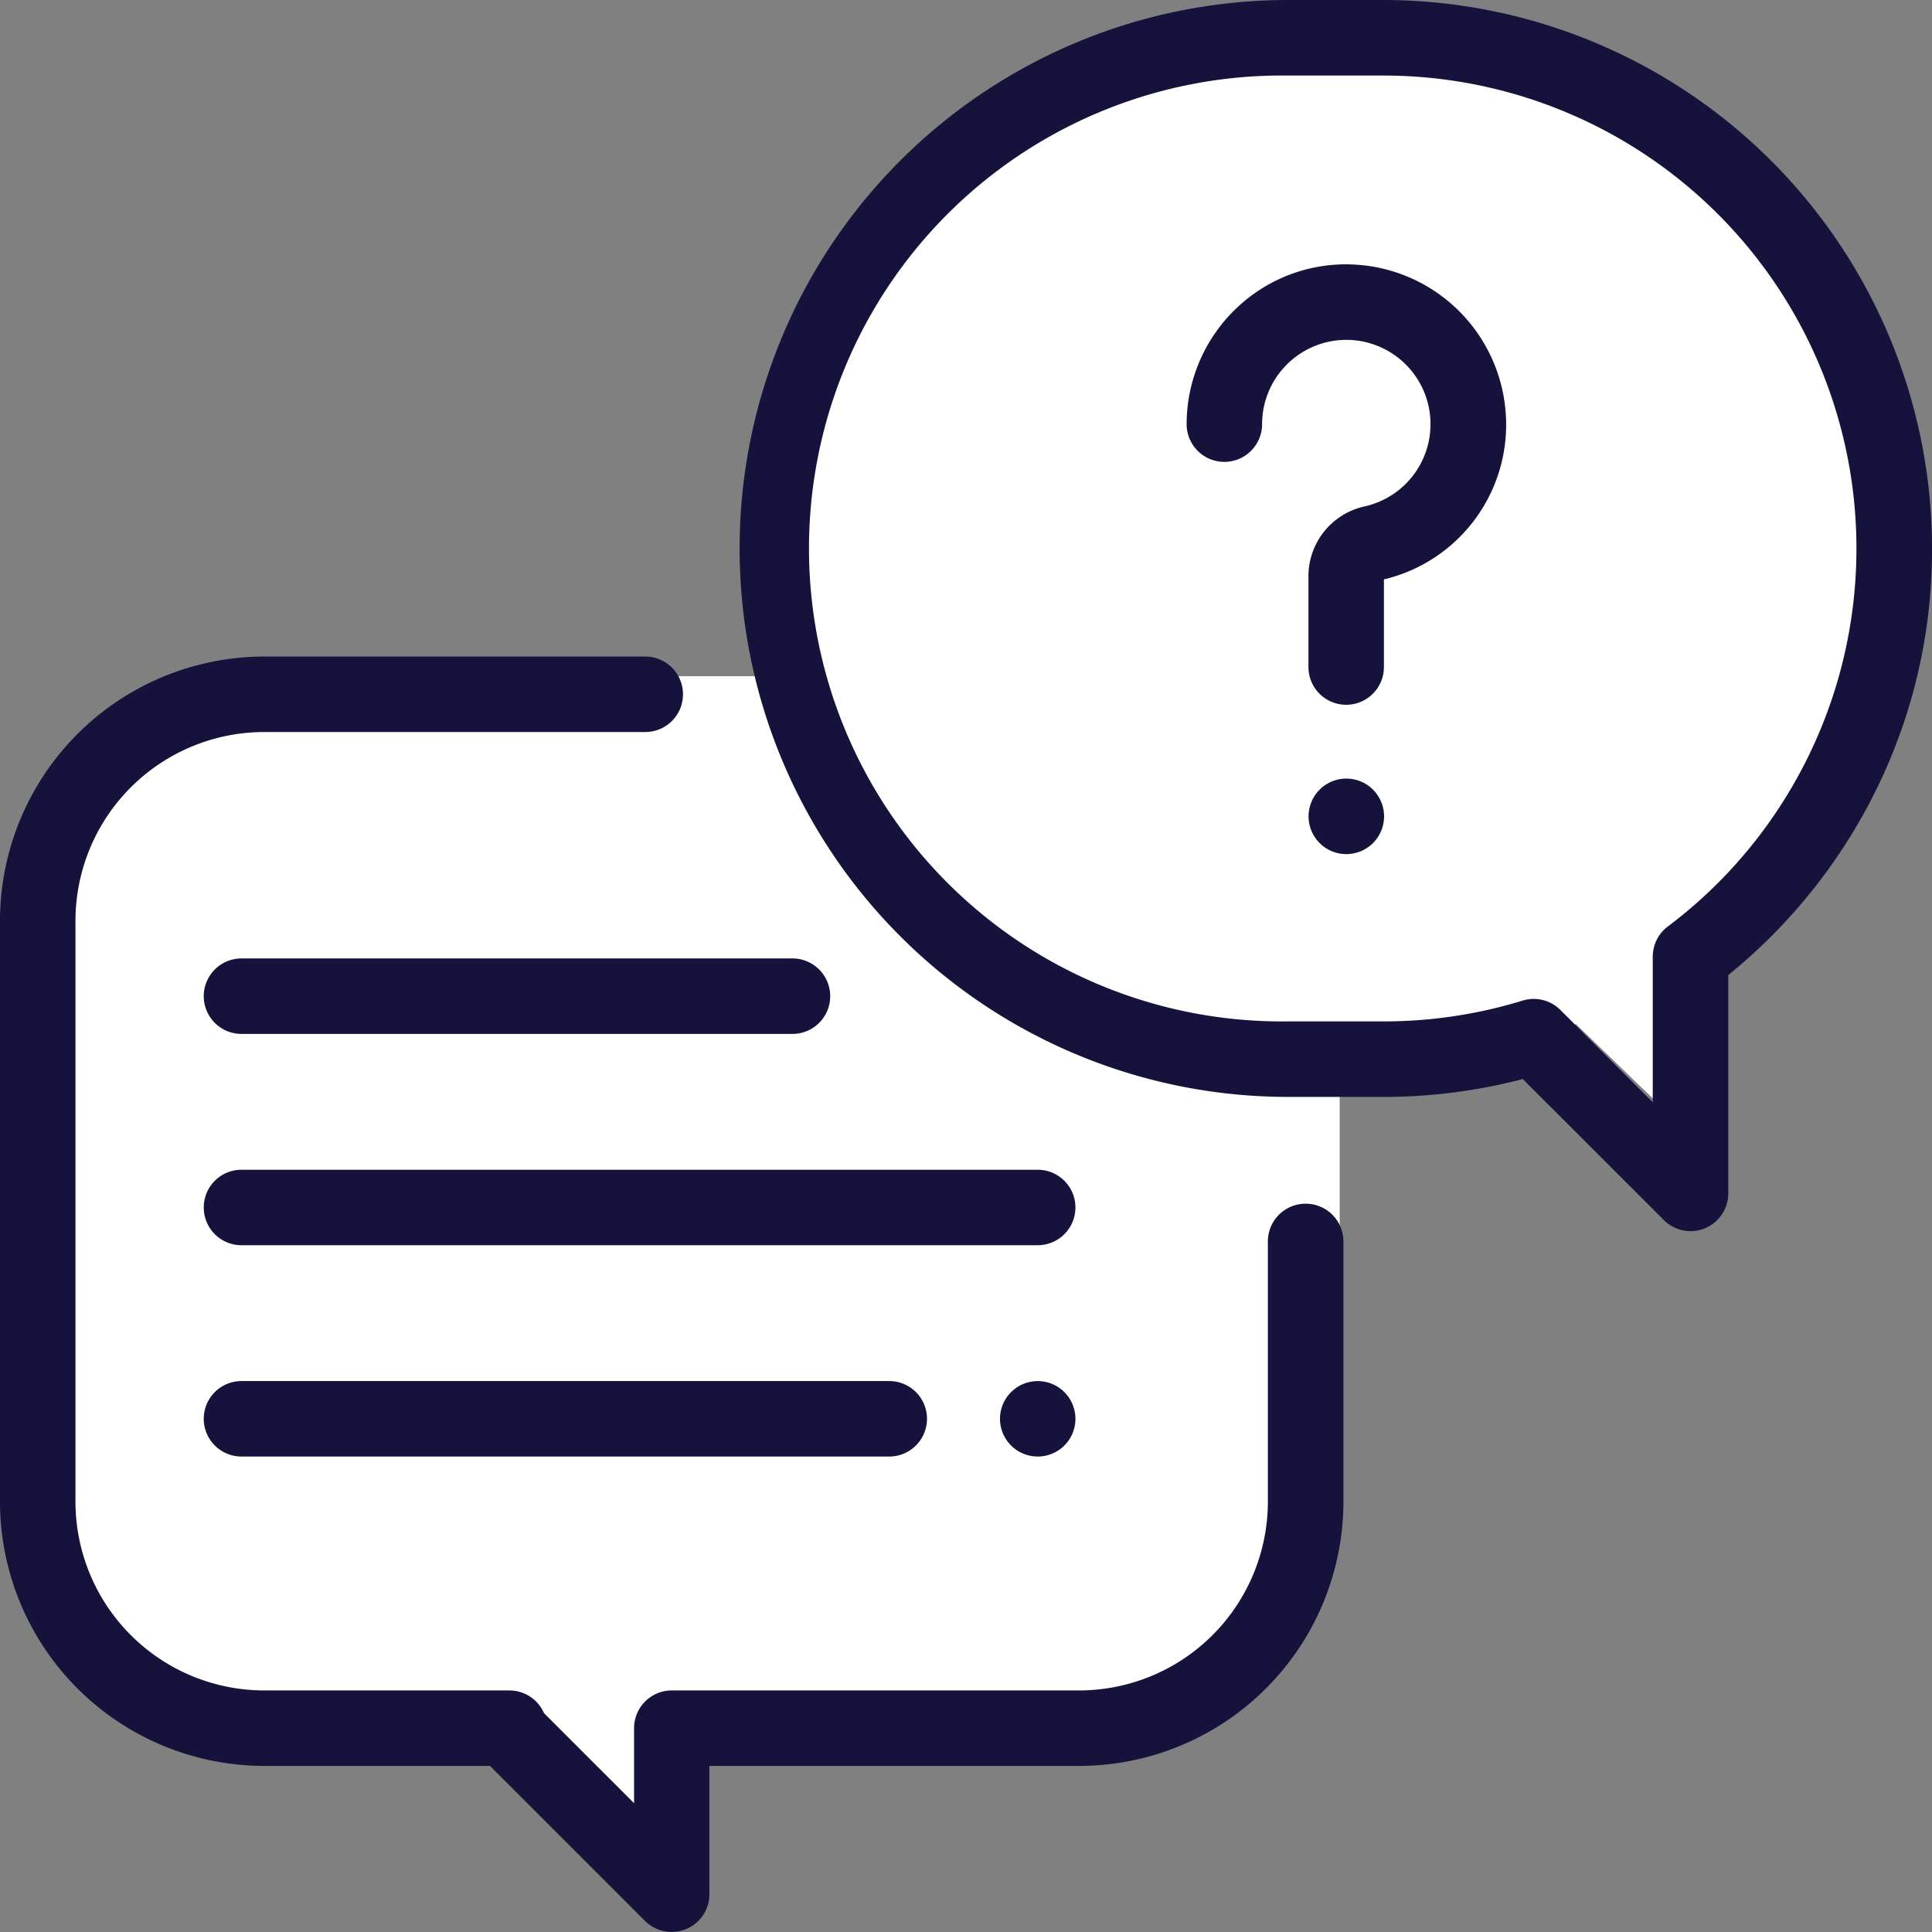 <svg xmlns="http://www.w3.org/2000/svg" width="49.227" height="49.227" viewBox="0 0 49.227 49.227">
  <rect x="0" y="0" width="49.227" height="49.227" fill="#808080" stroke="none"/>
  <g id="Group_939" data-name="Group 939" transform="translate(8614.135 23741.229)">
    <path id="Path_815" data-name="Path 815" d="M-8601.312-23697.422l4.264,4.121a42.6,42.6,0,0,1,.288-4.361C-8596.616-23697.566-8601.312-23697.422-8601.312-23697.422Z" fill="#fff"/>
    <path id="Path_816" data-name="Path 816" d="M-8601.312-23697.422l4.264,4.121a42.6,42.6,0,0,1,.288-4.361C-8596.616-23697.566-8601.312-23697.422-8601.312-23697.422Z" transform="translate(26 -19)" fill="#fff"/>
    <ellipse id="Ellipse_66" data-name="Ellipse 66" cx="15" cy="13.5" rx="15" ry="13.5" transform="translate(-8595 -23741)" fill="#fff"/>
    <rect id="Rectangle_755" data-name="Rectangle 755" width="34" height="27" rx="7" transform="translate(-8614 -23724)" fill="#fff"/>
    <g id="conversation" transform="translate(-8614.135 -23741.229)">
      <g id="Group_903" data-name="Group 903" transform="translate(0 16.729)">
        <g id="Group_902" data-name="Group 902">
          <path id="Path_798" data-name="Path 798" d="M33.266,187.941a.962.962,0,0,0-.961.961v6.634a4.813,4.813,0,0,1-4.807,4.807H17.117a.961.961,0,0,0-.961.961v1.912l-2.295-2.295a.962.962,0,0,0-.882-.578H6.73a4.813,4.813,0,0,1-4.807-4.807V180.73a4.813,4.813,0,0,1,4.807-4.807h9.711a.961.961,0,0,0,0-1.923H6.73A6.738,6.738,0,0,0,0,180.73v14.806a6.738,6.738,0,0,0,6.73,6.73h5.755l3.949,3.949a.961.961,0,0,0,1.641-.679l0-3.27H27.5a6.738,6.738,0,0,0,6.73-6.73V188.9A.961.961,0,0,0,33.266,187.941Z" transform="translate(0 -174)" fill="#15123b"/>
        </g>
      </g>
      <g id="Group_905" data-name="Group 905" transform="translate(18.845)">
        <g id="Group_904" data-name="Group 904">
          <path id="Path_799" data-name="Path 799" d="M212.408,0h-2.433a13.974,13.974,0,1,0,0,27.949h2.433a14,14,0,0,0,3.547-.455l3.595,3.593a.961.961,0,0,0,1.641-.68V24.844a14.108,14.108,0,0,0,3.673-4.529,13.824,13.824,0,0,0,1.519-6.341A13.99,13.99,0,0,0,212.408,0Zm7.242,23.607a.962.962,0,0,0-.383.768v3.711l-2.353-2.352a.961.961,0,0,0-.962-.239,12.055,12.055,0,0,1-3.545.53h-2.433a12.051,12.051,0,1,1,0-24.1h2.433a12.052,12.052,0,0,1,7.242,21.684Z" transform="translate(-196)" fill="#15123b"/>
        </g>
      </g>
      <g id="Group_907" data-name="Group 907" transform="translate(30.234 6.736)">
        <g id="Group_906" data-name="Group 906">
          <path id="Path_800" data-name="Path 800" d="M322.593,73.847a4.08,4.08,0,0,0-3.774-3.774,4.039,4.039,0,0,0-3.063,1.085,4.085,4.085,0,0,0-1.293,2.976.961.961,0,0,0,1.923,0,2.148,2.148,0,0,1,2.3-2.142A2.148,2.148,0,0,1,319,76.23a1.82,1.82,0,0,0-1.433,1.783v2.31a.961.961,0,1,0,1.923,0V78.09A4.05,4.05,0,0,0,322.593,73.847Z" transform="translate(-314.462 -70.063)" fill="#15123b"/>
        </g>
      </g>
      <g id="Group_909" data-name="Group 909" transform="translate(33.343 19.838)">
        <g id="Group_908" data-name="Group 908">
          <path id="Path_801" data-name="Path 801" d="M348.441,206.612a.962.962,0,1,0,.282.68A.969.969,0,0,0,348.441,206.612Z" transform="translate(-346.8 -206.33)" fill="#15123b"/>
        </g>
      </g>
      <g id="Group_911" data-name="Group 911" transform="translate(5.192 29.805)">
        <g id="Group_910" data-name="Group 910">
          <path id="Path_802" data-name="Path 802" d="M75.248,310H54.961a.961.961,0,0,0,0,1.923H75.248a.961.961,0,0,0,0-1.923Z" transform="translate(-54 -310)" fill="#15123b"/>
        </g>
      </g>
      <g id="Group_913" data-name="Group 913" transform="translate(25.479 35.189)">
        <g id="Group_912" data-name="Group 912">
          <path id="Path_803" data-name="Path 803" d="M266.641,366.282a.961.961,0,1,0,.282.68A.968.968,0,0,0,266.641,366.282Z" transform="translate(-265 -366)" fill="#15123b"/>
        </g>
      </g>
      <g id="Group_915" data-name="Group 915" transform="translate(5.192 35.189)">
        <g id="Group_914" data-name="Group 914">
          <path id="Path_804" data-name="Path 804" d="M71.466,366H54.961a.961.961,0,0,0,0,1.923H71.466a.961.961,0,0,0,0-1.923Z" transform="translate(-54 -366)" fill="#15123b"/>
        </g>
      </g>
      <g id="Group_917" data-name="Group 917" transform="translate(5.192 24.421)">
        <g id="Group_916" data-name="Group 916">
          <path id="Path_805" data-name="Path 805" d="M69,254H54.961a.961.961,0,1,0,0,1.923H69A.961.961,0,1,0,69,254Z" transform="translate(-54 -254)" fill="#15123b"/>
        </g>
      </g>
    </g>
  </g>
</svg>
